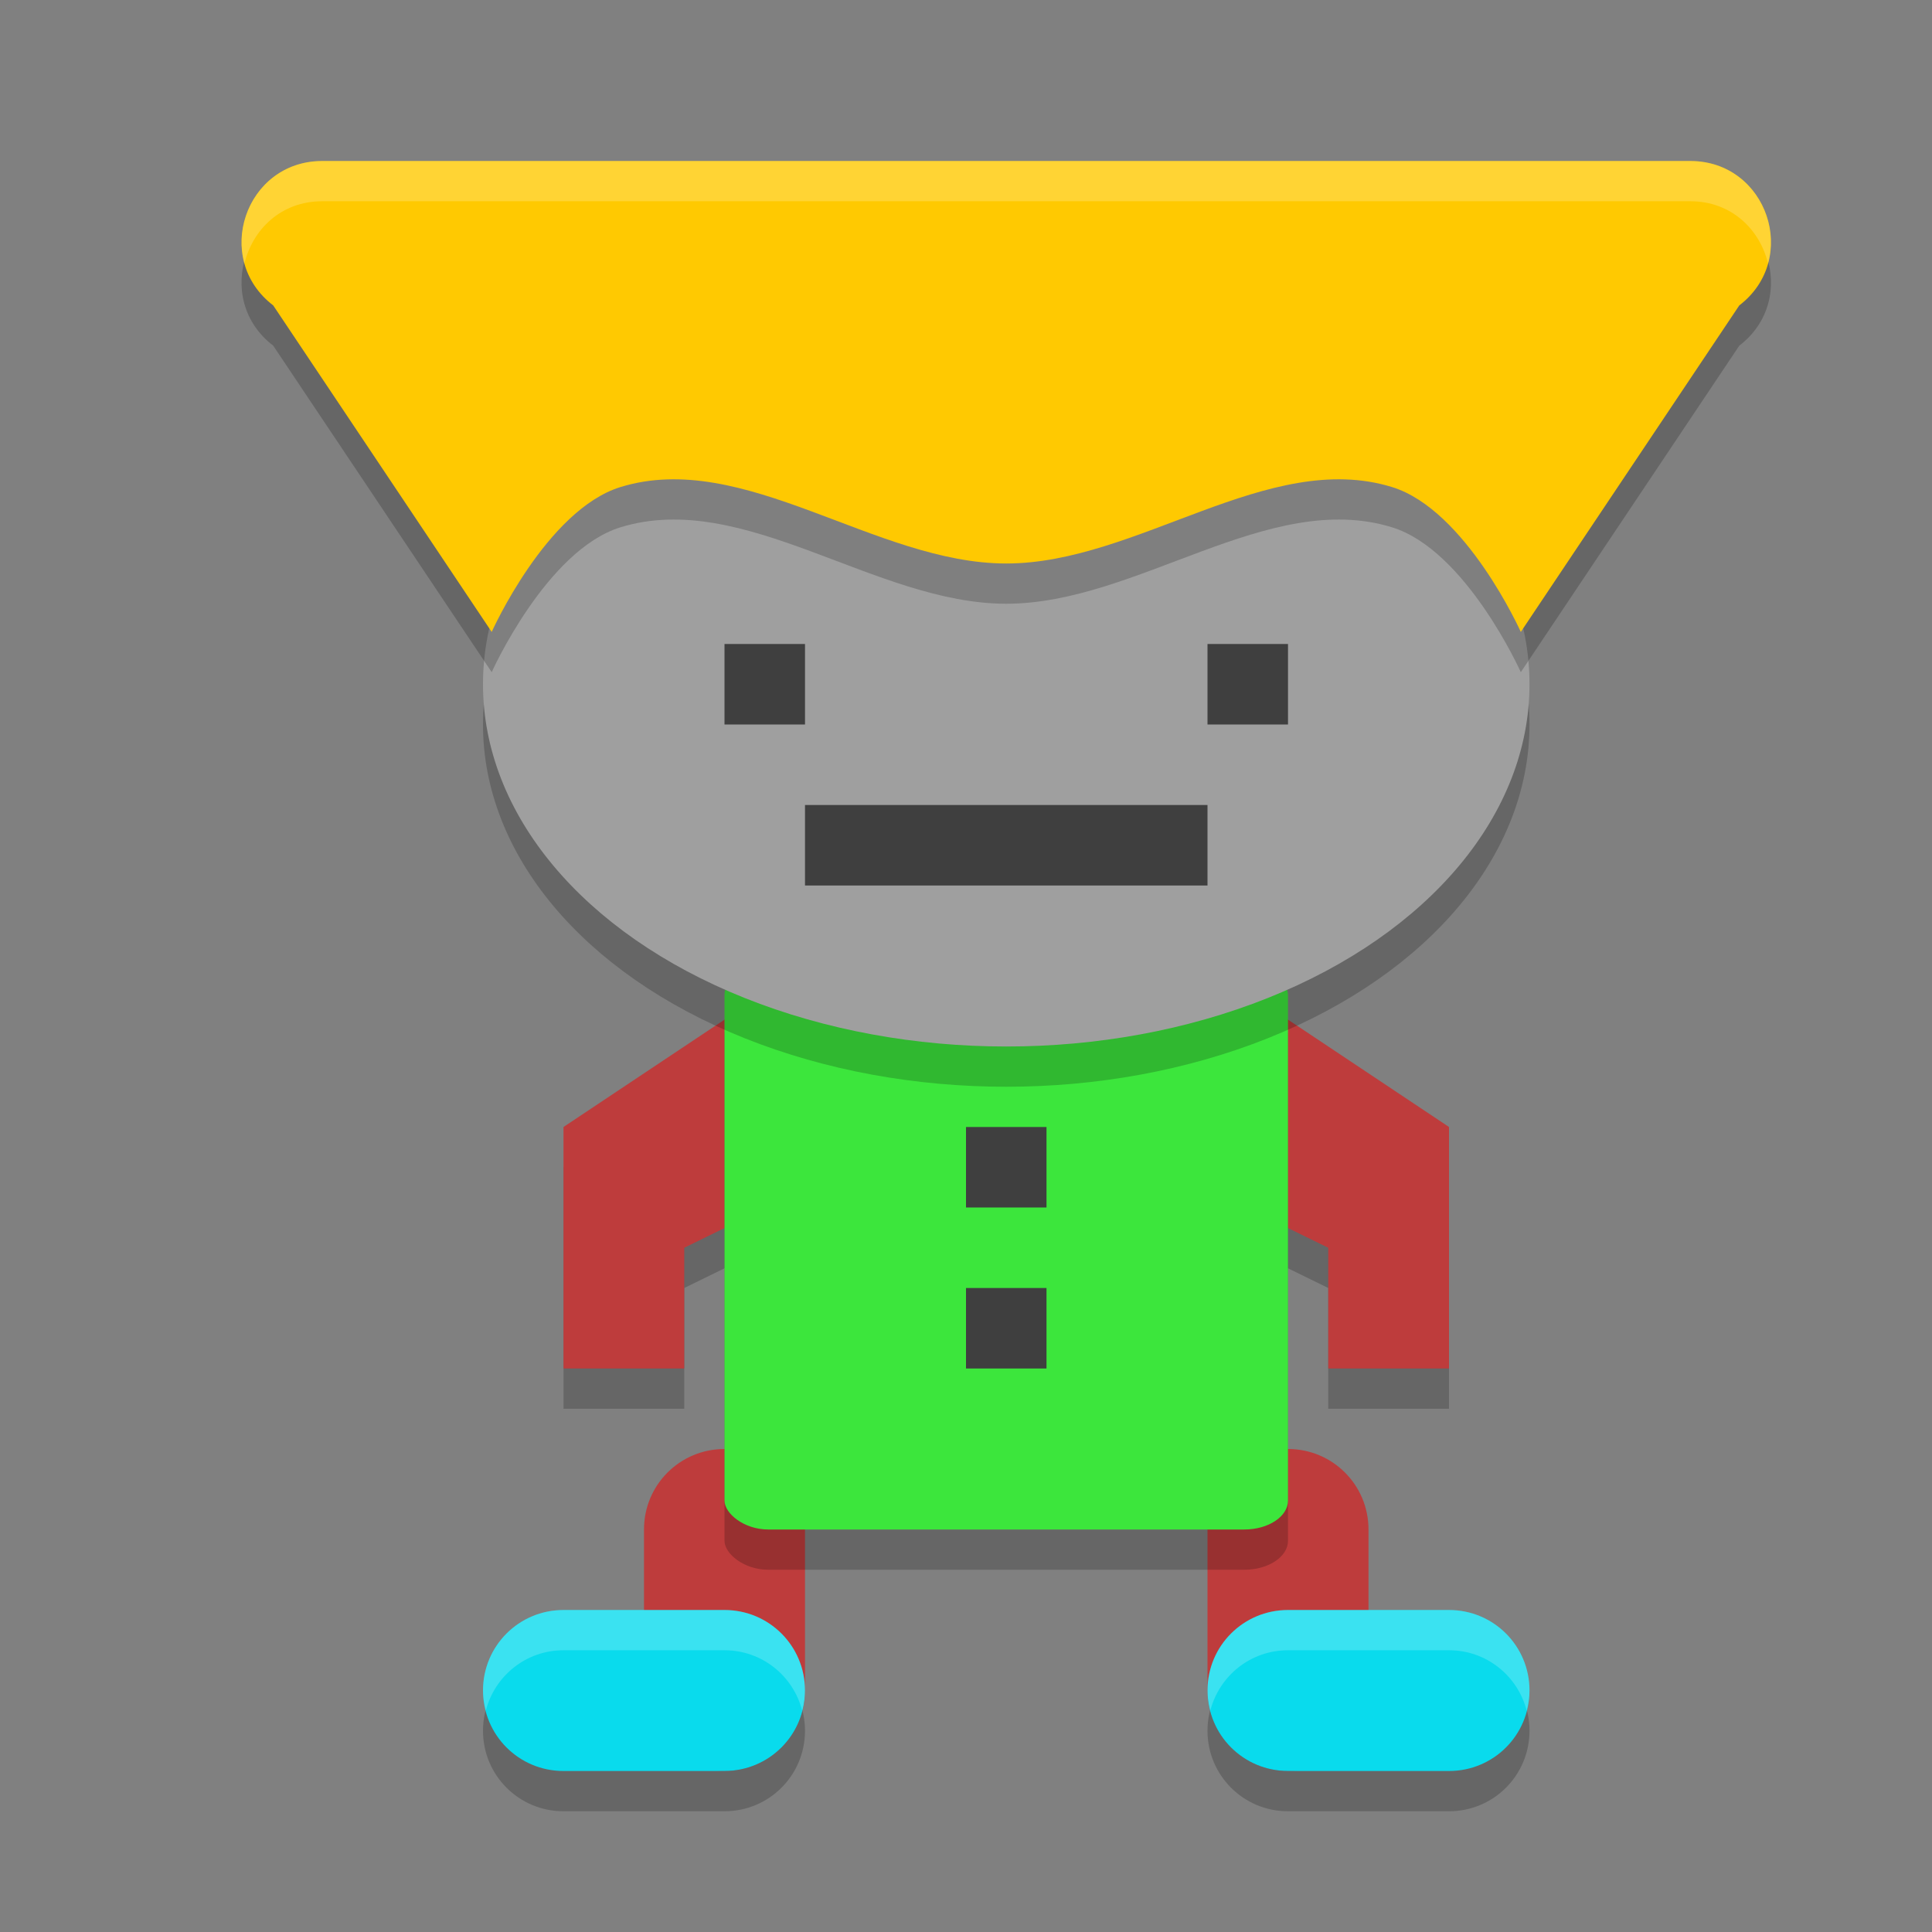 <svg xmlns="http://www.w3.org/2000/svg" width="24" height="24" version="1">
 <rect width="100%" height="100%" fill="#808080" stroke="none"/>
 <path style="opacity:0.2" d="m 10,12.5 -3,2 0,3 1.5,0 0,-1.5 1.5,-0.734 z m 5,0 0,2.766 L 16.5,16 l 0,1.5 1.5,0 0,-3 z"/>
 <path style="fill:#be3c3c" d="m 10,12 -3,2 0,3 1.5,0 0,-1.5 1.5,-0.734 z m 5,0 0,2.766 1.5,0.734 0,1.5 1.5,0 0,-3 z m -6,6 c -0.554,0 -1,0.446 -1,1 l 0,2 c 0,0.554 0.446,1 1,1 0.554,0 1,-0.446 1,-1 l 0,-2 C 10,18.446 9.554,18 9,18 Z m 7,0 c -0.554,0 -1,0.446 -1,1 l 0,2 c 0,0.554 0.446,1 1,1 0.554,0 1,-0.446 1,-1 l 0,-2 c 0,-0.554 -0.446,-1 -1,-1 z"/>
 <rect style="opacity:0.2" width="7" height="7" x="9" y="12.5" rx=".543" ry=".36"/>
 <rect style="fill:#3ce63c" width="7" height="7" x="9" y="12" rx=".543" ry=".36"/>
 <path style="opacity:0.2" d="m 7,20.5 c -0.554,0 -1,0.446 -1,1 0,0.554 0.446,1 1,1 l 2,0 c 0.554,0 1,-0.446 1,-1 0,-0.554 -0.446,-1 -1,-1 z m 9,0 c -0.554,0 -1,0.446 -1,1 0,0.554 0.446,1 1,1 l 2,0 c 0.554,0 1,-0.446 1,-1 0,-0.554 -0.446,-1 -1,-1 z"/>
 <path style="fill:#09dbed" d="m 7,20 c -0.554,0 -1,0.446 -1,1 0,0.554 0.446,1 1,1 l 2,0 c 0.554,0 1,-0.446 1,-1 0,-0.554 -0.446,-1 -1,-1 z m 9,0 c -0.554,0 -1,0.446 -1,1 0,0.554 0.446,1 1,1 l 2,0 c 0.554,0 1,-0.446 1,-1 0,-0.554 -0.446,-1 -1,-1 z"/>
 <ellipse style="opacity:0.2" cx="12.5" cy="9" rx="6.5" ry="4.5"/>
 <ellipse style="fill:#9f9f9f" cx="12.5" cy="8.5" rx="6.5" ry="4.5"/>
 <rect style="fill:#3f3f3f" width="1" height="1" x="9" y="8"/>
 <rect style="fill:#3f3f3f" width="1" height="1" x="15" y="8"/>
 <rect style="fill:#3f3f3f" width="5" height="1" x="10" y="10"/>
 <path style="opacity:0.2" d="M 4.001,2.5 C 3.046,2.501 2.635,3.713 3.394,4.294 L 6.108,8.35 c 0,0 0.68,-1.517 1.601,-1.8 1.536,-0.472 3.163,0.95 4.791,0.95 1.628,0 3.256,-1.422 4.791,-0.95 C 18.212,6.833 18.892,8.35 18.892,8.35 L 21.606,4.294 C 22.365,3.713 21.954,2.501 20.999,2.5 l -8.499,0 z"/>
 <path style="fill:#ffc901" d="M 4.001,2 C 3.046,2.001 2.635,3.213 3.394,3.794 L 6.108,7.85 c 0,0 0.68,-1.517 1.601,-1.8 C 9.244,5.578 10.872,7 12.5,7 14.128,7 15.756,5.578 17.291,6.05 18.212,6.333 18.892,7.85 18.892,7.85 L 21.606,3.794 C 22.365,3.213 21.954,2.001 20.999,2 L 12.5,2 Z"/>
 <rect style="fill:#3f3f3f" width="1" height="1" x="12" y="14"/>
 <rect style="fill:#3f3f3f" width="1" height="1" x="12" y="16"/>
 <path style="opacity:0.2;fill:#ffffff" d="m 7,20 c -0.554,0 -1,0.446 -1,1 0,0.087 0.015,0.17 0.035,0.25 C 6.146,20.819 6.533,20.5 7,20.5 l 2,0 c 0.467,0 0.854,0.319 0.965,0.75 C 9.985,21.17 10,21.087 10,21 10,20.446 9.554,20 9,20 Z m 9,0 c -0.554,0 -1,0.446 -1,1 0,0.087 0.015,0.17 0.035,0.25 C 15.146,20.819 15.533,20.5 16,20.5 l 2,0 c 0.467,0 0.854,0.319 0.965,0.75 C 18.985,21.17 19,21.087 19,21 19,20.446 18.554,20 18,20 Z"/>
 <path style="opacity:0.2;fill:#ffffff" d="M 4.002 2 C 3.284 2.001 2.874 2.686 3.037 3.273 C 3.137 2.856 3.486 2.5 4.002 2.5 L 12.5 2.5 L 20.998 2.5 C 21.514 2.5 21.863 2.856 21.963 3.273 C 22.126 2.686 21.716 2.001 20.998 2 L 12.5 2 L 4.002 2 z"/>
</svg>
